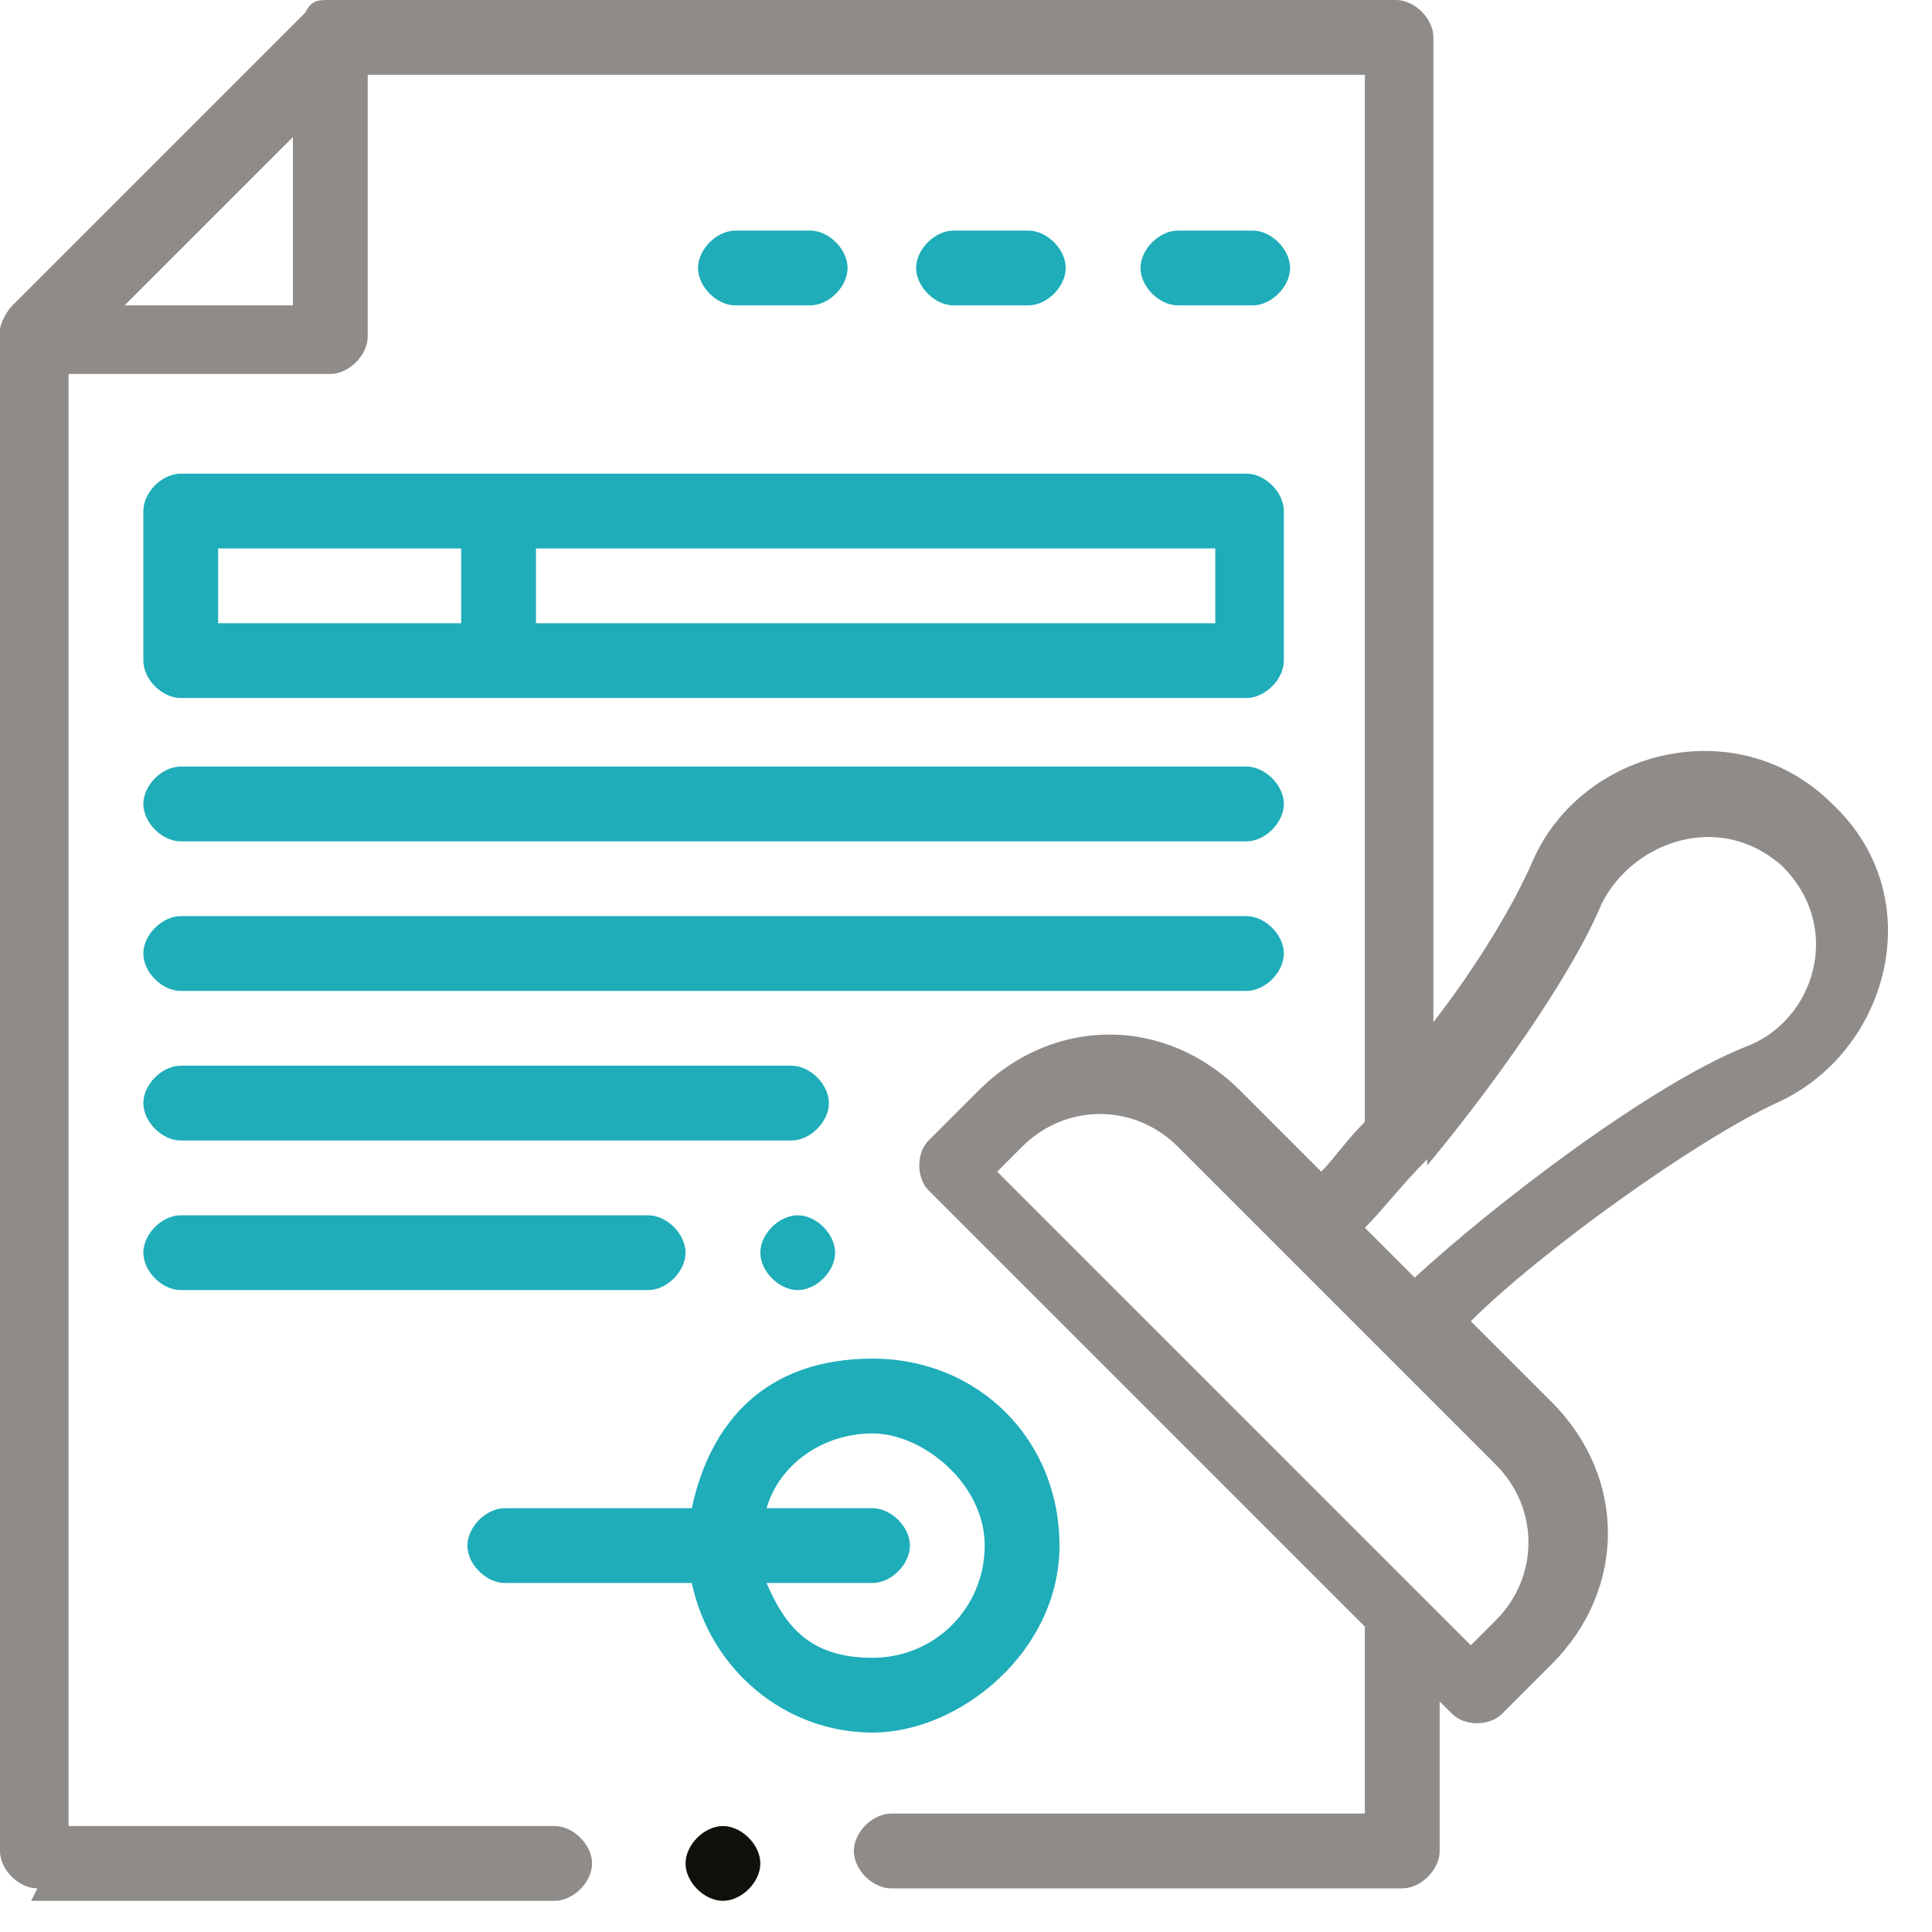 <?xml version="1.0" encoding="UTF-8" standalone="no"?><!DOCTYPE svg PUBLIC "-//W3C//DTD SVG 1.1//EN" "http://www.w3.org/Graphics/SVG/1.1/DTD/svg11.dtd"><svg width="100%" height="100%" viewBox="0 0 31 31" version="1.1" xmlns="http://www.w3.org/2000/svg" xmlns:xlink="http://www.w3.org/1999/xlink" xml:space="preserve" xmlns:serif="http://www.serif.com/" style="fill-rule:evenodd;clip-rule:evenodd;stroke-linejoin:round;stroke-miterlimit:2;"><path d="M12.8,19.5c0.3,-0 0.6,0.3 0.6,0.6c-0,0.3 -0.3,0.6 -0.6,0.6c-0.3,-0 -0.6,-0.3 -0.6,-0.6c-0,-0.3 0.3,-0.6 0.6,-0.6" style="fill:#1eadb9;fill-rule:nonzero;"/><path d="M3.5,8.8l3.9,-0l-0,1.2l-3.9,-0l-0,-1.2Zm5.1,-0l10.9,-0l-0,1.2l-10.9,-0l-0,-1.2Zm-6.3,-0.6l-0,2.4c-0,0.3 0.3,0.6 0.6,0.6l17.1,-0c0.3,-0 0.6,-0.3 0.6,-0.6l-0,-2.4c-0,-0.3 -0.3,-0.6 -0.6,-0.6l-17.1,-0c-0.3,-0 -0.6,0.3 -0.6,0.6" style="fill:#1eadb9;fill-rule:nonzero;"/><path d="M2.9,13.5l17.1,-0c0.3,-0 0.6,-0.3 0.6,-0.6c-0,-0.3 -0.3,-0.6 -0.6,-0.6l-17.1,-0c-0.3,-0 -0.6,0.3 -0.6,0.6c-0,0.3 0.3,0.6 0.6,0.6" style="fill:#1eadb9;fill-rule:nonzero;"/><path d="M2.9,15.9l17.1,-0c0.3,-0 0.6,-0.3 0.6,-0.6c-0,-0.3 -0.3,-0.6 -0.6,-0.6l-17.1,-0c-0.3,-0 -0.6,0.3 -0.6,0.6c-0,0.3 0.3,0.6 0.6,0.6" style="fill:#1eadb9;fill-rule:nonzero;"/><path d="M2.9,18.3l9.8,-0c0.3,-0 0.6,-0.3 0.6,-0.6c-0,-0.3 -0.3,-0.6 -0.6,-0.6l-9.8,-0c-0.3,-0 -0.6,0.3 -0.6,0.6c-0,0.3 0.3,0.6 0.6,0.6" style="fill:#1eadb9;fill-rule:nonzero;"/><path d="M2.9,20.7l7.5,-0c0.3,-0 0.6,-0.3 0.6,-0.6c-0,-0.3 -0.3,-0.6 -0.6,-0.6l-7.5,0c-0.3,0 -0.6,0.3 -0.6,0.6c-0,0.3 0.3,0.6 0.6,0.6" style="fill:#1eadb9;fill-rule:nonzero;"/><path d="M14,24.2l-1.7,-0c0.2,-0.7 0.9,-1.2 1.7,-1.2c0.8,0 1.8,0.8 1.8,1.8c-0,1 -0.8,1.8 -1.8,1.8c-1,0 -1.4,-0.5 -1.7,-1.2l1.7,0c0.3,0 0.6,-0.3 0.6,-0.6c-0,-0.3 -0.3,-0.6 -0.6,-0.6m-5.9,1.2l3,0c0.3,1.4 1.5,2.4 2.9,2.4c1.4,0 3,-1.3 3,-3c-0,-1.7 -1.3,-3 -3,-3c-1.7,0 -2.6,1 -2.9,2.4l-3,0c-0.3,0 -0.6,0.3 -0.6,0.6c-0,0.3 0.3,0.6 0.6,0.6" style="fill:#1eadb9;fill-rule:nonzero;"/><path d="M20.1,4.9c0.3,-0 0.6,-0.3 0.6,-0.6c-0,-0.3 -0.3,-0.6 -0.6,-0.6l-1.2,-0c-0.3,-0 -0.6,0.3 -0.6,0.6c-0,0.3 0.3,0.6 0.6,0.6l1.2,-0Z" style="fill:#1eadb9;fill-rule:nonzero;"/><path d="M16.5,4.9c0.3,-0 0.6,-0.3 0.6,-0.6c-0,-0.3 -0.3,-0.6 -0.6,-0.6l-1.2,-0c-0.3,-0 -0.6,0.3 -0.6,0.6c-0,0.3 0.3,0.6 0.6,0.6l1.2,-0Z" style="fill:#1eadb9;fill-rule:nonzero;"/><path d="M13,4.9c0.3,-0 0.6,-0.3 0.6,-0.6c-0,-0.3 -0.3,-0.6 -0.6,-0.6l-1.2,-0c-0.3,-0 -0.6,0.3 -0.6,0.6c-0,0.3 0.3,0.6 0.6,0.6l1.2,-0Z" style="fill:#1eadb9;fill-rule:nonzero;"/><path d="M11.6,29.3c0.3,-0 0.6,0.3 0.6,0.6c-0,0.3 -0.3,0.6 -0.6,0.6c-0.3,-0 -0.6,-0.3 -0.6,-0.6c-0,-0.3 0.3,-0.6 0.6,-0.6" style="fill:#12100b;fill-rule:nonzero;"/><path d="M4.7,2.2l-0,2.7l-2.7,-0l2.7,-2.7Zm18.2,16.5c1,-1.2 2.3,-3 2.8,-4.2c0.5,-1 1.9,-1.5 2.9,-0.6c1,1 0.5,2.5 -0.6,2.9c-1.5,0.6 -4,2.5 -5.3,3.7l-0.8,-0.8c0.3,-0.3 0.6,-0.7 1,-1.1m1.1,4.9c0.7,0.7 0.7,1.8 -0,2.5l-0.4,0.4l-7.6,-7.6l0.4,-0.4c0.7,-0.7 1.8,-0.7 2.5,0l5.1,5.1Zm-23.5,7l8.4,0c0.3,0 0.6,-0.3 0.6,-0.6c-0,-0.3 -0.3,-0.6 -0.6,-0.6l-7.8,0l-0,-23.3l4.2,0c0.3,0 0.6,-0.3 0.6,-0.6l-0,-4.2l16,0l-0,16.8c-0.3,0.3 -0.5,0.6 -0.7,0.8l-1.3,-1.3c-1.2,-1.2 -3,-1.2 -4.2,0l-0.8,0.8c-0.2,0.2 -0.2,0.6 -0,0.8l7,7l-0,3l-7.6,0c-0.3,0 -0.6,0.3 -0.6,0.6c-0,0.3 0.3,0.6 0.6,0.6l8.2,0c0.3,0 0.6,-0.3 0.6,-0.6l-0,-2.4l0.2,0.2c0.2,0.2 0.6,0.2 0.8,0l0.8,-0.8c1.2,-1.2 1.2,-3 -0,-4.2l-1.3,-1.3c1.1,-1.1 3.6,-2.9 4.9,-3.5c1.8,-0.8 2.5,-3.3 0.9,-4.8c-1.5,-1.5 -4,-0.9 -4.8,0.9c-0.3,0.7 -0.9,1.7 -1.6,2.6l0,-15.8c0,-0.3 -0.3,-0.6 -0.6,-0.6l-17.1,0c-0.2,0 -0.3,0 -0.4,0.2l-4.7,4.7c-0.1,0.1 -0.2,0.3 -0.2,0.4l0,24.4c0,0.3 0.3,0.6 0.6,0.6" style="fill:#8f8b89;fill-rule:nonzero;"/></svg>